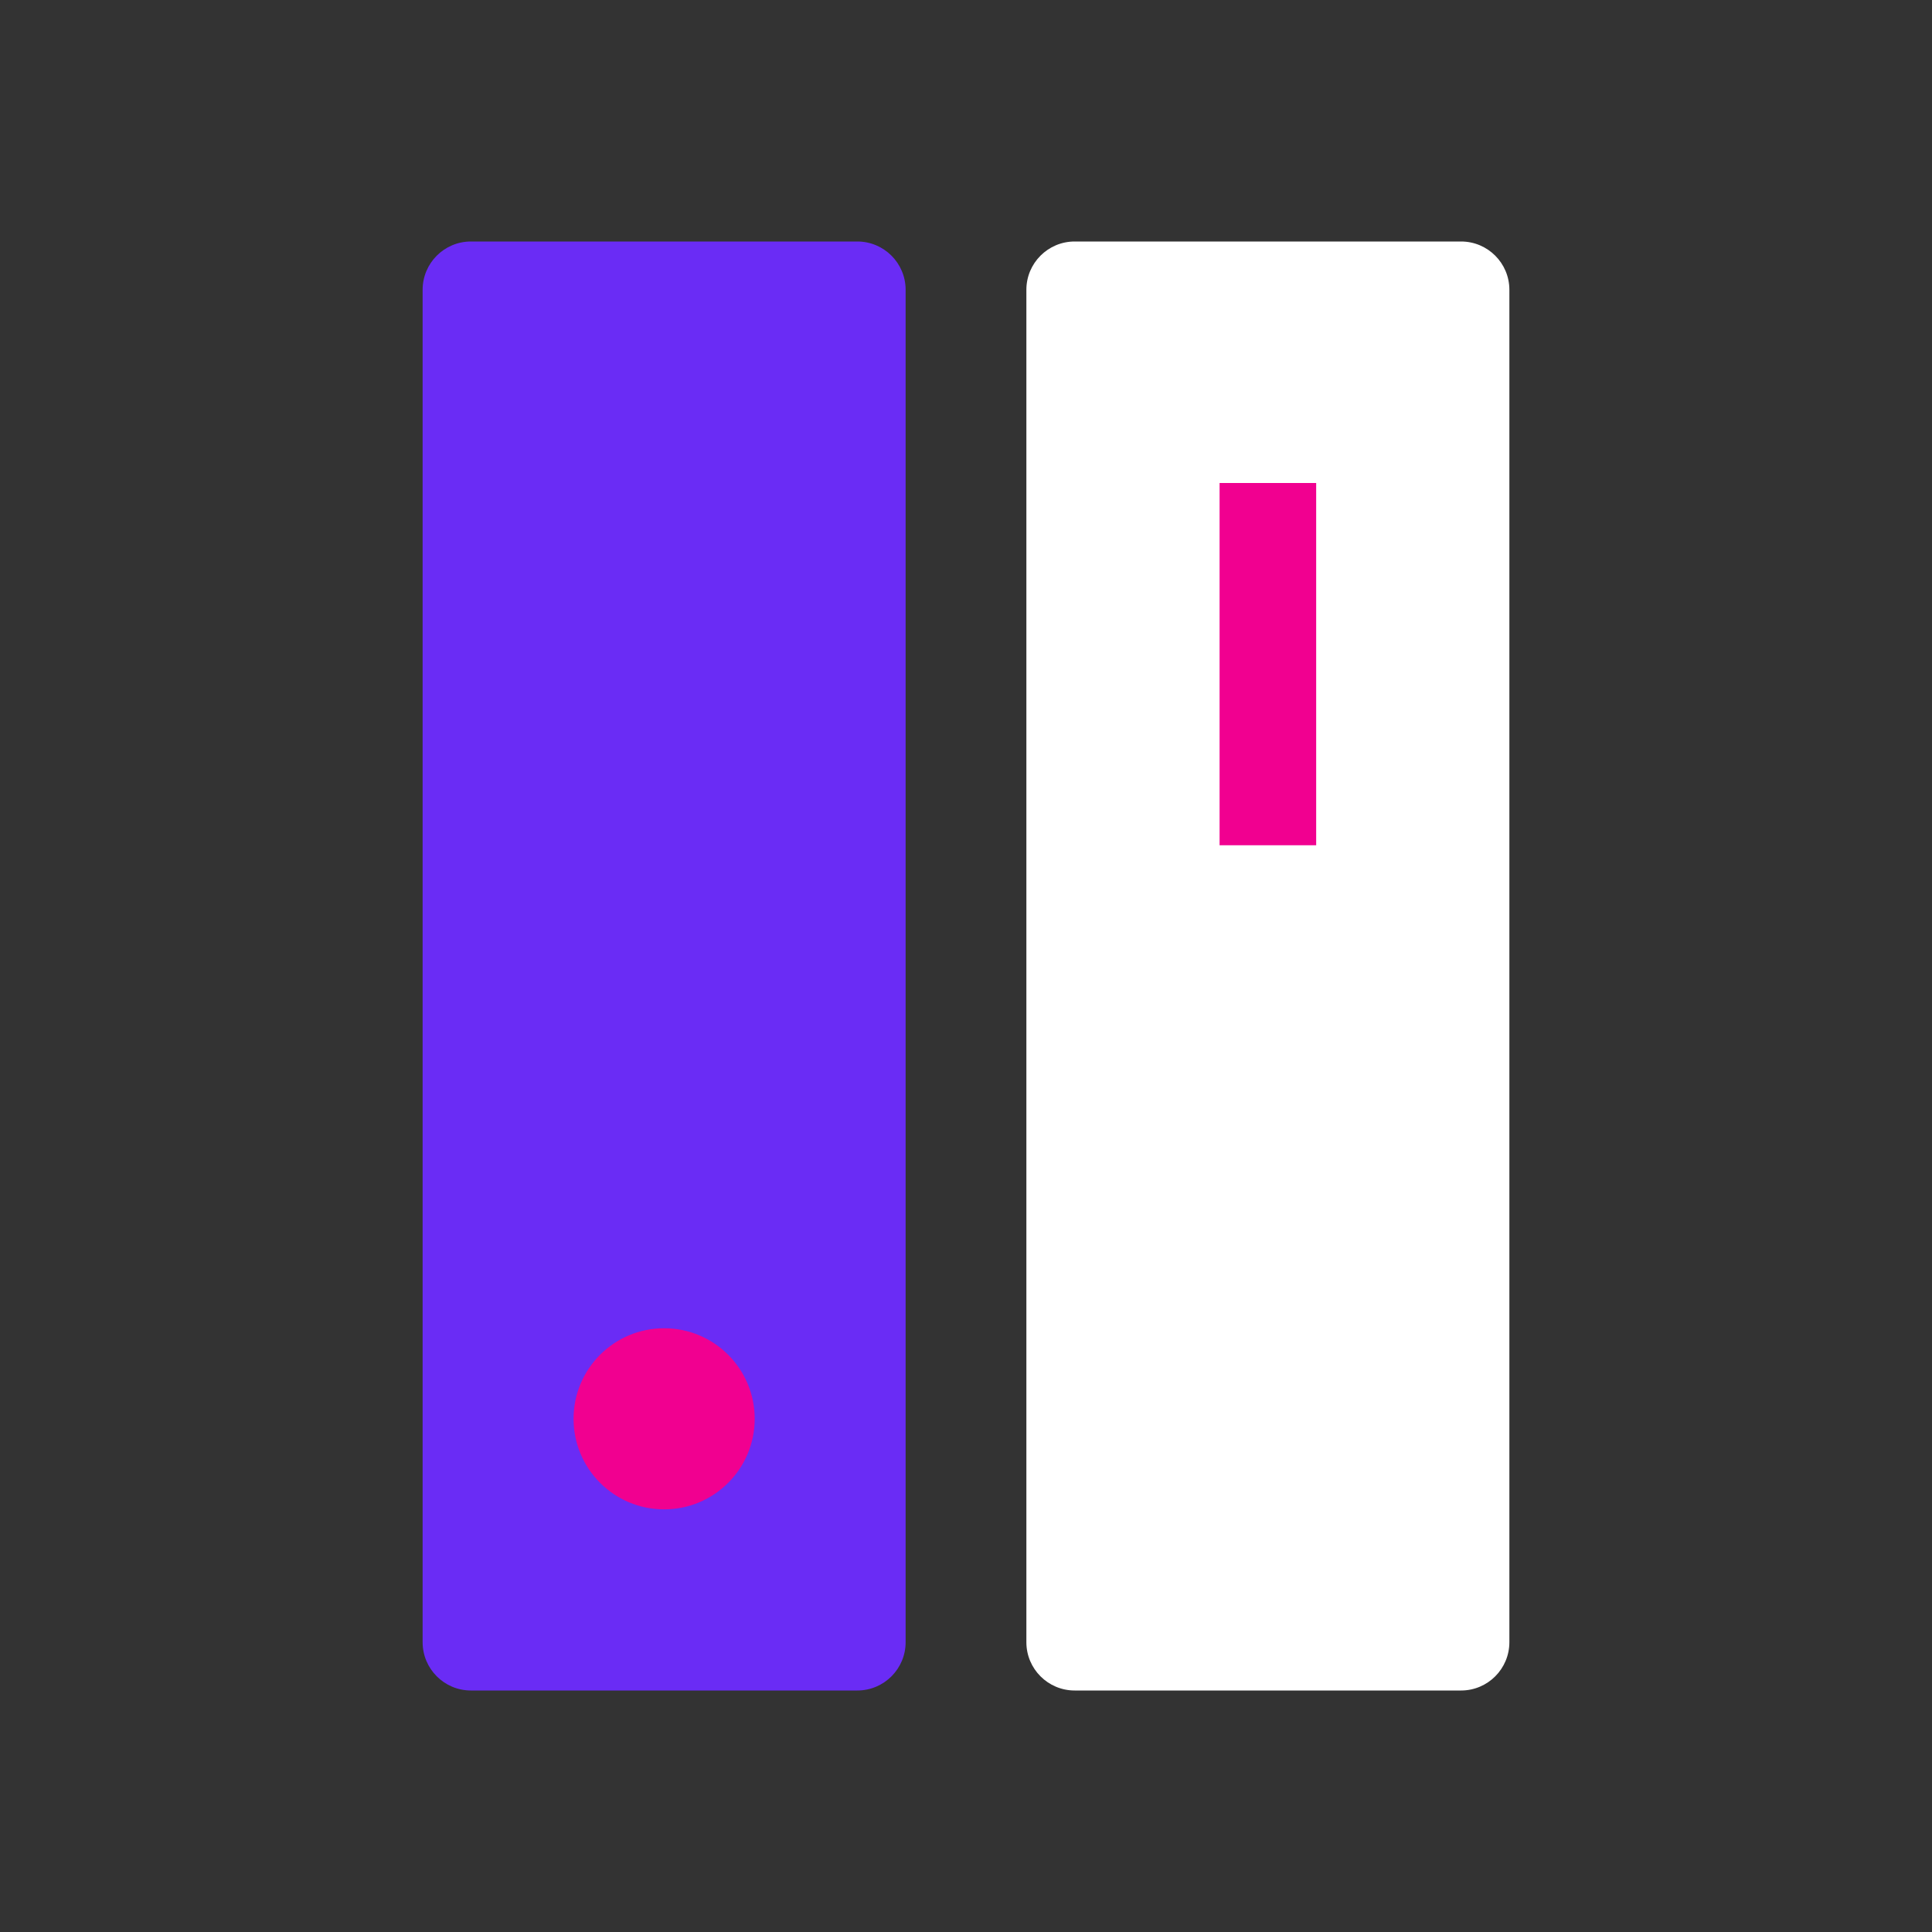 <svg width="236" height="236" viewBox="0 0 236 236" fill="none" xmlns="http://www.w3.org/2000/svg">
<rect x="0" y="0" width="236" height="236" fill="#333333" stroke="none"/>
<g clip-path="url(#clip0_2396_5833)">
<path d="M104.725 29.5H57.525C54.267 29.5 51.625 32.142 51.625 35.4V200.6C51.625 203.858 54.267 206.5 57.525 206.5H104.725C107.983 206.5 110.625 203.858 110.625 200.6V35.4C110.625 32.142 107.983 29.5 104.725 29.5Z" fill="#6A2CF5"/>
<path d="M178.475 29.5H131.275C128.017 29.5 125.375 32.142 125.375 35.4V200.6C125.375 203.858 128.017 206.5 131.275 206.5H178.475C181.733 206.5 184.375 203.858 184.375 200.6V35.4C184.375 32.142 181.733 29.5 178.475 29.5Z" fill="white"/>
<path d="M81.125 184.375C87.235 184.375 92.188 179.422 92.188 173.312C92.188 167.203 87.235 162.25 81.125 162.25C75.015 162.25 70.062 167.203 70.062 173.312C70.062 179.422 75.015 184.375 81.125 184.375Z" fill="#F10090"/>
<path fill-rule="evenodd" clip-rule="evenodd" d="M160.775 59V103.25H148.975V59H160.775Z" fill="#F10090"/>
</g>
<defs>
<clipPath id="clip0_2396_5833">
<rect width="236" height="236" fill="white"/>
</clipPath>
</defs>
</svg>
